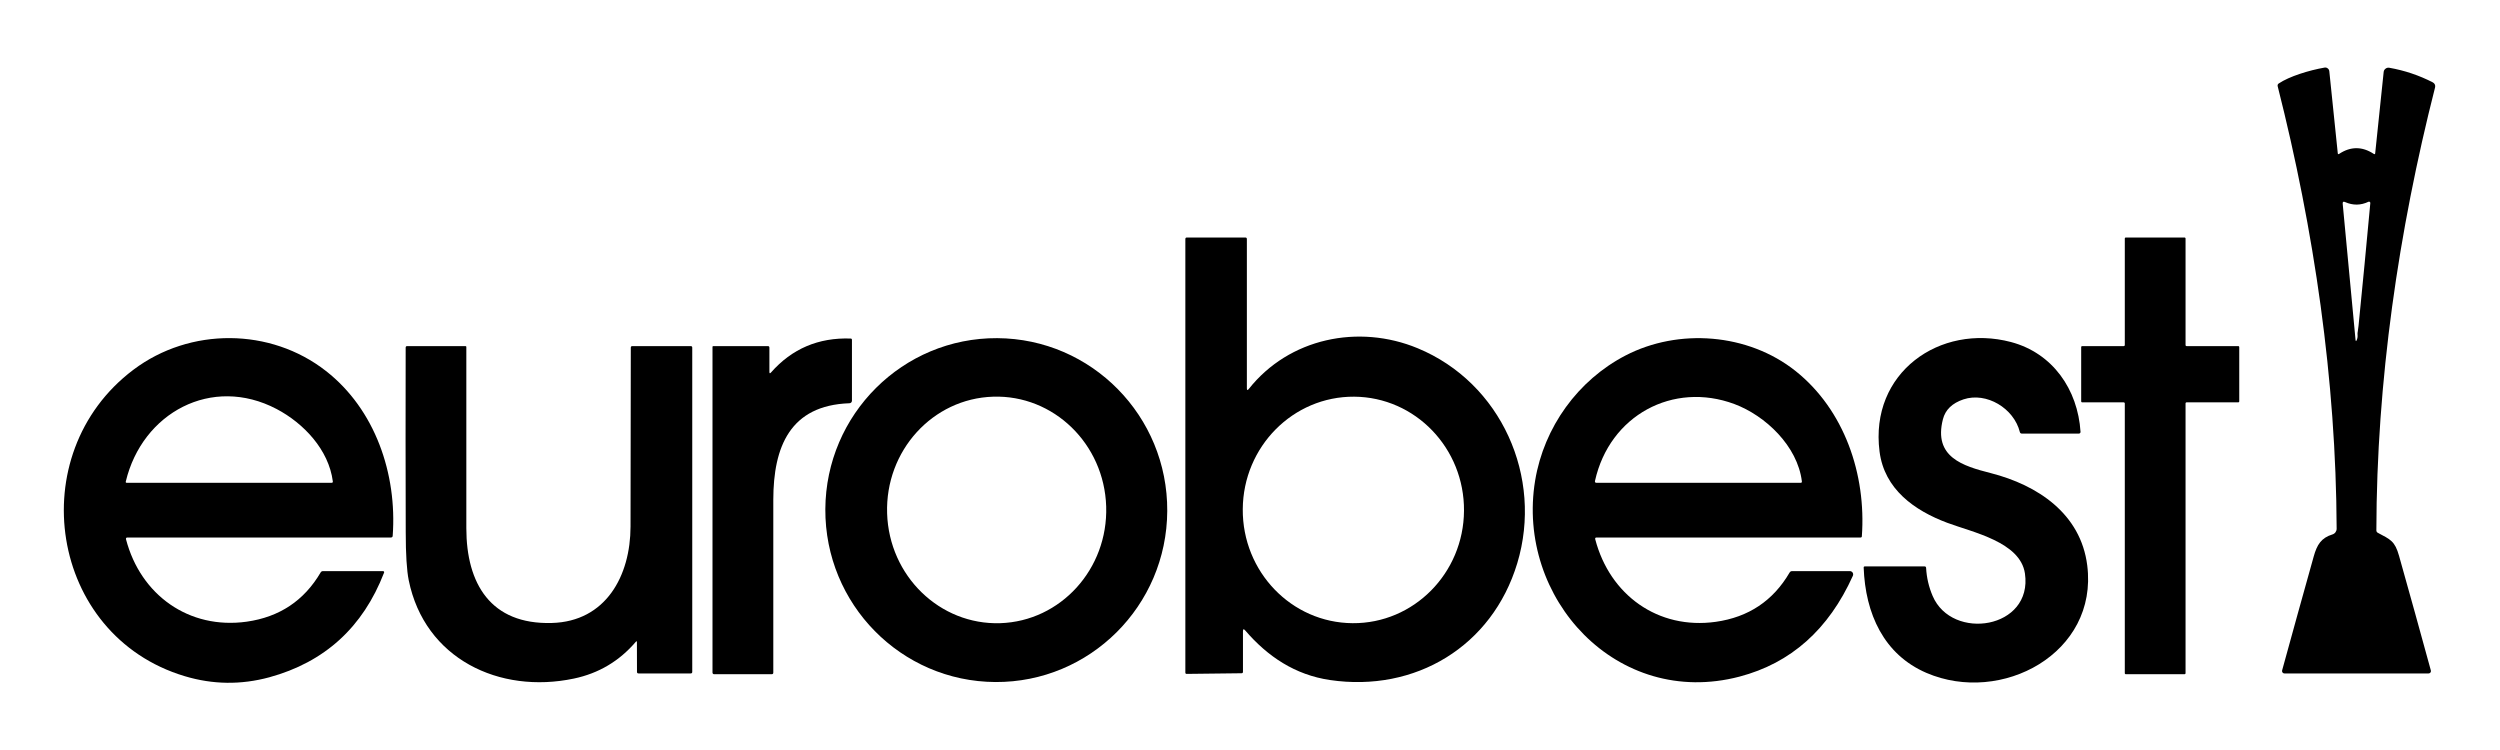 <?xml version="1.0" encoding="UTF-8"?>
<svg xmlns="http://www.w3.org/2000/svg" xmlns:xlink="http://www.w3.org/1999/xlink" width="150px" height="45px" viewBox="0 0 149 45" version="1.1">
<g id="surface1">
<path style=" stroke:none;fill-rule:nonzero;fill:rgb(0%,0%,0%);fill-opacity:1;" d="M 142.012 9.191 L 142.52 4.32 C 142.527 4.242 142.566 4.168 142.633 4.121 C 142.695 4.07 142.777 4.051 142.859 4.066 C 143.773 4.227 144.648 4.52 145.473 4.945 C 145.582 5.004 145.637 5.125 145.605 5.242 C 143.406 13.887 142.098 22.879 142.082 31.828 C 142.082 31.883 142.113 31.938 142.164 31.965 C 142.922 32.371 143.191 32.449 143.445 33.359 C 144.086 35.629 144.719 37.918 145.352 40.23 C 145.363 40.273 145.355 40.316 145.328 40.352 C 145.301 40.387 145.262 40.406 145.219 40.406 L 136.562 40.406 C 136.52 40.406 136.477 40.387 136.453 40.352 C 136.426 40.316 136.414 40.27 136.426 40.227 C 137.051 37.949 137.684 35.668 138.324 33.383 C 138.52 32.684 138.773 32.273 139.445 32.066 C 139.598 32.02 139.699 31.879 139.699 31.723 C 139.664 22.797 138.352 13.828 136.16 5.172 C 136.145 5.109 136.168 5.047 136.219 5.012 C 136.859 4.582 138.039 4.219 138.973 4.055 C 139.039 4.043 139.109 4.059 139.16 4.102 C 139.215 4.141 139.25 4.203 139.258 4.27 L 139.766 9.191 C 139.77 9.25 139.801 9.266 139.848 9.234 C 140.539 8.777 141.23 8.777 141.926 9.234 C 141.98 9.266 142.008 9.254 142.012 9.191 Z M 140.965 19.898 C 140.98 19.82 140.996 19.703 141.012 19.547 C 141.258 17.098 141.492 14.645 141.719 12.184 C 141.723 12.156 141.707 12.129 141.688 12.113 C 141.664 12.098 141.633 12.094 141.609 12.105 C 141.145 12.328 140.68 12.332 140.207 12.125 C 140.102 12.074 140.051 12.109 140.062 12.227 L 140.832 20.391 C 140.844 20.488 140.867 20.492 140.906 20.398 C 140.949 20.297 140.965 20.191 140.953 20.082 C 140.949 20.023 140.949 19.961 140.965 19.898 Z M 140.965 19.898 "/>
<path style=" stroke:none;fill-rule:nonzero;fill:rgb(0%,0%,0%);fill-opacity:1;" d="M 74.078 37.875 L 74.078 40.309 C 74.078 40.363 74.051 40.395 73.992 40.395 L 70.703 40.434 C 70.648 40.438 70.621 40.406 70.621 40.352 L 70.621 14.344 C 70.621 14.281 70.652 14.25 70.715 14.25 L 74.219 14.25 C 74.281 14.25 74.312 14.281 74.312 14.344 L 74.312 23.297 C 74.312 23.422 74.352 23.434 74.426 23.34 C 76.844 20.285 81.016 19.426 84.562 20.895 C 89.566 22.965 92.098 28.621 90.535 33.797 C 89.031 38.777 84.422 41.559 79.293 40.801 C 77.211 40.492 75.562 39.398 74.211 37.824 C 74.125 37.723 74.078 37.738 74.078 37.875 Z M 80.656 37.391 C 84.32 37.418 87.316 34.395 87.34 30.645 C 87.367 26.891 84.418 23.828 80.75 23.801 C 77.086 23.777 74.09 26.797 74.066 30.551 C 74.039 34.301 76.988 37.367 80.656 37.391 Z M 80.656 37.391 "/>
<path style=" stroke:none;fill-rule:nonzero;fill:rgb(0%,0%,0%);fill-opacity:1;" d="M 130.633 24.203 L 130.633 40.391 C 130.633 40.426 130.605 40.453 130.57 40.453 L 127.047 40.453 C 127.016 40.453 126.988 40.426 126.988 40.391 L 126.988 24.203 C 126.988 24.168 126.957 24.141 126.926 24.141 L 124.43 24.141 C 124.398 24.141 124.371 24.113 124.371 24.078 L 124.371 20.828 C 124.371 20.793 124.398 20.766 124.43 20.766 L 126.926 20.766 C 126.957 20.766 126.988 20.738 126.988 20.703 L 126.988 14.312 C 126.988 14.277 127.016 14.25 127.047 14.25 L 130.57 14.25 C 130.605 14.25 130.633 14.277 130.633 14.312 L 130.633 20.703 C 130.633 20.738 130.66 20.766 130.695 20.766 L 133.797 20.766 C 133.828 20.766 133.855 20.793 133.855 20.828 L 133.855 24.082 C 133.855 24.113 133.828 24.141 133.797 24.141 L 130.695 24.141 C 130.66 24.141 130.633 24.168 130.633 24.203 Z M 130.633 24.203 "/>
<path style=" stroke:none;fill-rule:nonzero;fill:rgb(0%,0%,0%);fill-opacity:1;" d="M 7.062 32.363 C 7.934 35.695 10.832 37.785 14.301 37.301 C 16.266 37.023 17.746 36.039 18.738 34.348 C 18.77 34.293 18.82 34.266 18.883 34.266 L 22.48 34.266 C 22.504 34.266 22.523 34.277 22.539 34.297 C 22.551 34.316 22.555 34.34 22.543 34.363 C 21.277 37.637 18.98 39.727 15.66 40.637 C 13.961 41.098 12.27 41.078 10.582 40.57 C 2.445 38.133 0.785 27.254 7.496 22.191 C 10.902 19.621 15.734 19.66 19.055 22.258 C 22.008 24.562 23.332 28.434 23.062 32.145 C 23.059 32.215 23.023 32.25 22.953 32.25 L 7.148 32.25 C 7.074 32.25 7.043 32.289 7.062 32.363 Z M 16.094 24.539 C 12.207 22.5 8.035 24.762 7.047 28.891 C 7.035 28.941 7.055 28.969 7.109 28.969 L 19.391 28.969 C 19.453 28.969 19.477 28.938 19.469 28.879 C 19.223 26.984 17.723 25.395 16.094 24.539 Z M 16.094 24.539 "/>
<path style=" stroke:none;fill-rule:nonzero;fill:rgb(0%,0%,0%);fill-opacity:1;" d="M 45.758 22.352 C 47.012 20.926 48.605 20.246 50.539 20.312 C 50.59 20.312 50.617 20.344 50.617 20.395 L 50.617 24.043 C 50.617 24.125 50.551 24.195 50.465 24.195 C 46.906 24.32 45.902 26.801 45.898 29.984 C 45.898 33.441 45.898 36.898 45.898 40.355 C 45.898 40.422 45.863 40.453 45.801 40.453 L 42.344 40.453 C 42.293 40.453 42.25 40.41 42.25 40.359 L 42.25 20.812 C 42.25 20.781 42.266 20.766 42.297 20.766 L 45.57 20.766 C 45.633 20.766 45.664 20.797 45.664 20.859 L 45.664 22.312 C 45.664 22.41 45.695 22.422 45.758 22.352 Z M 45.758 22.352 "/>
<path style=" stroke:none;fill-rule:nonzero;fill:rgb(0%,0%,0%);fill-opacity:1;" d="M 59.223 40.922 C 53.559 40.891 48.992 36.25 49.02 30.551 C 49.051 24.855 53.668 20.262 59.332 20.289 C 64.996 20.32 69.566 24.961 69.535 30.66 C 69.508 36.355 64.891 40.953 59.223 40.922 Z M 59.512 37.391 C 63.141 37.273 65.988 34.141 65.871 30.387 C 65.754 26.633 62.715 23.684 59.086 23.801 C 55.457 23.914 52.609 27.047 52.727 30.801 C 52.844 34.555 55.883 37.504 59.512 37.391 Z M 59.512 37.391 "/>
<path style=" stroke:none;fill-rule:nonzero;fill:rgb(0%,0%,0%);fill-opacity:1;" d="M 95.215 32.359 C 96.086 35.695 98.98 37.797 102.449 37.309 C 104.41 37.031 105.887 36.047 106.875 34.355 C 106.91 34.297 106.961 34.266 107.031 34.266 L 110.492 34.266 C 110.559 34.266 110.621 34.301 110.66 34.359 C 110.695 34.414 110.699 34.488 110.672 34.547 C 109.219 37.773 106.949 39.789 103.867 40.598 C 96.527 42.523 90.441 35.898 91.609 28.828 C 92.141 25.629 94.172 22.812 97.035 21.328 C 100.207 19.684 104.371 19.988 107.23 22.258 C 110.164 24.594 111.48 28.465 111.211 32.18 C 111.207 32.227 111.18 32.25 111.137 32.25 L 95.297 32.25 C 95.223 32.25 95.195 32.285 95.215 32.359 Z M 103.562 24.242 C 99.887 22.875 96.074 24.918 95.199 28.855 C 95.184 28.93 95.215 28.969 95.293 28.969 L 107.539 28.969 C 107.594 28.969 107.617 28.941 107.613 28.887 C 107.355 26.762 105.426 24.938 103.562 24.242 Z M 103.562 24.242 "/>
<path style=" stroke:none;fill-rule:nonzero;fill:rgb(0%,0%,0%);fill-opacity:1;" d="M 116.074 25.16 C 115.5 27.422 117.258 27.957 118.949 28.387 C 121.762 29.109 124.344 30.82 124.734 33.922 C 125.402 39.203 119.582 42.305 115.09 40.375 C 112.531 39.277 111.418 36.824 111.32 34.043 C 111.32 34.027 111.328 34.012 111.336 34 C 111.348 33.992 111.363 33.984 111.379 33.984 L 114.973 33.984 C 115.031 33.984 115.062 34.016 115.066 34.074 C 115.098 34.66 115.23 35.223 115.457 35.754 C 116.621 38.488 121.484 37.738 120.996 34.406 C 120.715 32.512 117.852 31.938 116.332 31.367 C 114.363 30.629 112.562 29.352 112.273 27.094 C 111.668 22.371 115.887 19.391 120.164 20.523 C 122.66 21.188 124.168 23.363 124.332 25.914 C 124.332 25.938 124.324 25.965 124.305 25.984 C 124.285 26.004 124.262 26.016 124.234 26.016 L 120.816 26.016 C 120.75 26.016 120.707 25.984 120.691 25.922 C 120.332 24.488 118.684 23.508 117.312 23.961 C 116.633 24.188 116.219 24.586 116.074 25.16 Z M 116.074 25.16 "/>
<path style=" stroke:none;fill-rule:nonzero;fill:rgb(0%,0%,0%);fill-opacity:1;" d="M 37.645 38.512 C 36.66 39.664 35.422 40.402 33.93 40.715 C 29.469 41.656 24.98 39.531 24.023 34.812 C 23.906 34.23 23.844 33.266 23.844 31.926 C 23.832 28.238 23.832 24.547 23.84 20.859 C 23.84 20.797 23.871 20.766 23.93 20.766 L 27.434 20.766 C 27.461 20.766 27.48 20.789 27.48 20.812 C 27.48 24.434 27.48 28.059 27.48 31.688 C 27.48 35.023 28.941 37.48 32.605 37.379 C 35.852 37.293 37.328 34.551 37.332 31.594 C 37.34 28.016 37.344 24.438 37.348 20.859 C 37.348 20.797 37.379 20.766 37.441 20.766 L 40.941 20.766 C 41.004 20.766 41.035 20.797 41.035 20.859 L 41.035 40.312 C 41.035 40.375 41.004 40.406 40.941 40.406 L 37.812 40.406 C 37.75 40.406 37.719 40.375 37.719 40.312 L 37.715 38.539 C 37.715 38.465 37.691 38.453 37.645 38.512 Z M 37.645 38.512 "/>
</g>
</svg>
